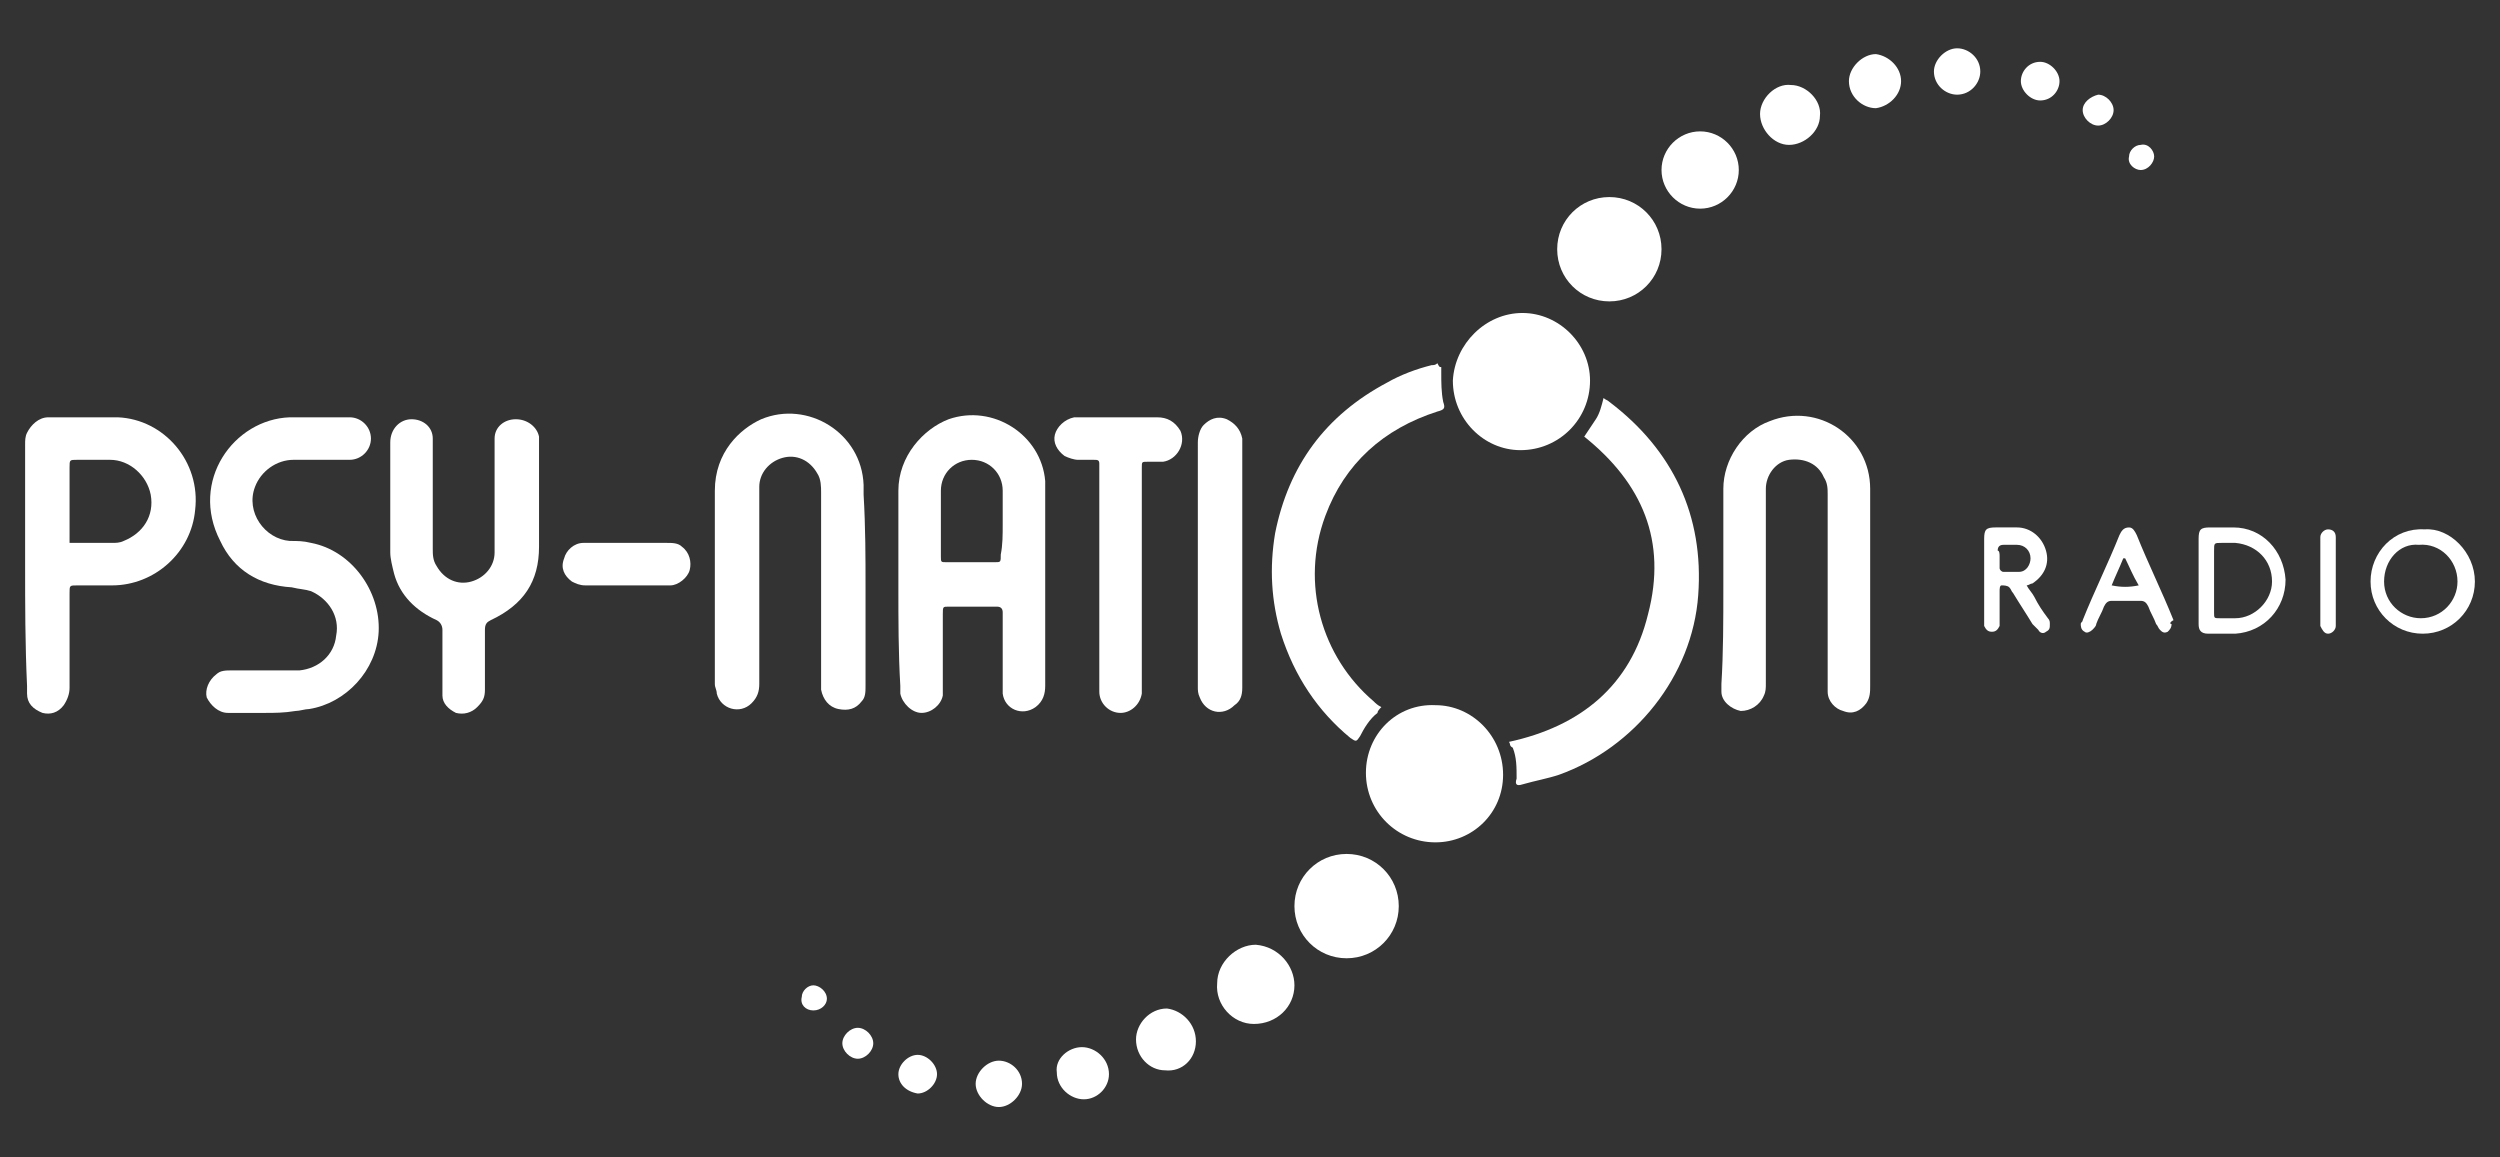 <?xml version="1.0" encoding="utf-8"?>
<!-- Generator: Adobe Illustrator 22.0.1, SVG Export Plug-In . SVG Version: 6.00 Build 0)  -->
<svg version="1.1" id="Layer_1" xmlns="http://www.w3.org/2000/svg" xmlns:xlink="http://www.w3.org/1999/xlink" x="0px" y="0px"
	 width="129.4px" height="59.9px" viewBox="0 0 129.4 59.9" style="enable-background:new 0 0 129.4 59.9;" xml:space="preserve">
<rect x="0" y="0" width="129.4" height="59.9" fill="#333333" stroke="none"/>
<style type="text/css">
	.st0{fill:#FFFFFF;}
</style>
<title>logosvg</title>
<path class="st0" d="M46.5,30.4c0-1.7,0-3.3,0-5c0-1.8,1.3-3.2,2.6-3.7c2.3-0.8,4.8,0.8,5,3.2c0,0.2,0,0.3,0,0.5c0,3.4,0,6.7,0,10.1
	c0,0.4-0.1,0.8-0.5,1.1c-0.7,0.5-1.6,0.1-1.7-0.7c0-0.1,0-0.3,0-0.4c0-1.2,0-2.4,0-3.6c0-0.1,0-0.1,0-0.2c0-0.2-0.1-0.3-0.3-0.3
	c-0.4,0-0.8,0-1.2,0c-0.4,0-0.9,0-1.3,0c-0.3,0-0.3,0-0.3,0.4c0,1.2,0,2.5,0,3.7c0,0.2,0,0.3,0,0.5c-0.1,0.5-0.6,0.9-1.1,0.9
	c-0.5,0-1-0.5-1.1-1c0-0.1,0-0.2,0-0.4C46.5,33.8,46.5,32.1,46.5,30.4z M51.9,27.1C51.9,27.1,51.9,27.1,51.9,27.1c0-0.6,0-1.1,0-1.7
	c0-0.9-0.7-1.6-1.6-1.6c-0.9,0-1.6,0.7-1.6,1.6c0,1.1,0,2.3,0,3.4c0,0.3,0,0.3,0.3,0.3c0.8,0,1.7,0,2.5,0c0.3,0,0.3,0,0.3-0.4
	C51.9,28.2,51.9,27.7,51.9,27.1z"/>
<path class="st0" d="M89.2,30.4c0-1.7,0-3.4,0-5.1c0-1.5,1-3,2.4-3.5c2.5-1,5.2,0.8,5.2,3.5c0,0.9,0,1.9,0,2.8c0,2.5,0,4.9,0,7.4
	c0,0.3,0,0.6-0.2,0.9c-0.3,0.4-0.7,0.6-1.2,0.4c-0.4-0.1-0.8-0.5-0.8-1c0-0.2,0-0.3,0-0.5c0-3.2,0-6.5,0-9.7c0-0.3,0-0.6-0.2-0.9
	c-0.3-0.7-1-1-1.8-0.9c-0.7,0.1-1.2,0.8-1.2,1.5c0,0.1,0,0.3,0,0.4c0,3.2,0,6.5,0,9.7c0,0.2,0,0.4-0.1,0.6c-0.2,0.5-0.7,0.8-1.2,0.8
	c-0.5-0.1-1-0.5-1-1c0-0.1,0-0.2,0-0.4C89.2,33.8,89.2,32.1,89.2,30.4C89.2,30.4,89.2,30.4,89.2,30.4z"/>
<path class="st0" d="M44.8,30.4c0,1.7,0,3.4,0,5.1c0,0.3,0,0.6-0.2,0.8c-0.3,0.4-0.7,0.5-1.2,0.4c-0.5-0.1-0.8-0.5-0.9-1
	c0-0.1,0-0.3,0-0.4c0-3.3,0-6.5,0-9.8c0-0.3,0-0.7-0.2-1c-0.4-0.7-1.1-1-1.8-0.8c-0.7,0.2-1.2,0.8-1.2,1.5c0,0.1,0,0.3,0,0.4
	c0,3.3,0,6.5,0,9.8c0,0.4-0.1,0.7-0.4,1c-0.6,0.6-1.6,0.3-1.8-0.5c0-0.2-0.1-0.3-0.1-0.5c0-3.3,0-6.7,0-10c0-2,1.3-3.2,2.4-3.7
	c2.4-1,5.2,0.7,5.3,3.4c0,0.2,0,0.3,0,0.5C44.8,27.3,44.8,28.9,44.8,30.4z"/>
<path class="st0" d="M1.3,29.2c0-2.1,0-4.1,0-6.2c0-0.2,0-0.4,0.1-0.6C1.6,22,2,21.6,2.5,21.6c1.2,0,2.4,0,3.6,0
	c2.4,0.1,4.3,2.3,4,4.8c-0.2,2.2-2.1,3.9-4.3,3.9c-0.6,0-1.2,0-1.8,0c-0.4,0-0.4,0-0.4,0.4c0,1.6,0,3.3,0,4.9c0,0.3-0.1,0.6-0.3,0.9
	C3,36.9,2.6,37,2.2,36.9c-0.5-0.2-0.8-0.5-0.8-1c0-0.1,0-0.3,0-0.4C1.3,33.3,1.3,31.3,1.3,29.2z M3.6,28.1c0.1,0,0.2,0,0.2,0
	c0.7,0,1.3,0,2,0c0.2,0,0.4,0,0.6-0.1c1-0.4,1.6-1.3,1.4-2.4c-0.2-1-1.1-1.8-2.1-1.8c-0.6,0-1.2,0-1.7,0c-0.4,0-0.4,0-0.4,0.4
	c0,1.2,0,2.3,0,3.5C3.6,27.9,3.6,28,3.6,28.1z"/>
<path class="st0" d="M13.7,36.9c-0.6,0-1.3,0-1.9,0c-0.5,0-0.9-0.4-1.1-0.8c-0.1-0.4,0.1-0.9,0.5-1.2c0.2-0.2,0.5-0.2,0.8-0.2
	c1,0,2,0,3.1,0c0.1,0,0.3,0,0.4,0c1-0.1,1.8-0.8,1.9-1.8c0.2-1-0.4-1.9-1.3-2.3c-0.3-0.1-0.6-0.1-1-0.2c-1.7-0.1-3-0.9-3.7-2.4
	c-1.6-3.1,0.7-6.3,3.6-6.4c1,0,2.1,0,3.1,0c0.6,0,1.1,0.5,1.1,1.1c0,0.6-0.5,1.1-1.1,1.1c-1,0-1.9,0-2.9,0c-0.9,0-1.7,0.6-2,1.4
	c-0.5,1.3,0.5,2.7,1.8,2.8c0.4,0,0.7,0,1.1,0.1c2.1,0.4,3.6,2.5,3.5,4.6c-0.1,2-1.7,3.7-3.6,4c-0.2,0-0.5,0.1-0.7,0.1
	C14.7,36.9,14.2,36.9,13.7,36.9C13.7,36.9,13.7,36.9,13.7,36.9z"/>
<path class="st0" d="M27.9,25.8c0,0.8,0,1.7,0,2.5c0,1.8-0.8,3-2.5,3.8c-0.2,0.1-0.3,0.2-0.3,0.5c0,1,0,2.1,0,3.1
	c0,0.4-0.1,0.6-0.4,0.9c-0.3,0.3-0.7,0.4-1.1,0.3c-0.4-0.2-0.7-0.5-0.7-0.9c0-0.4,0-0.7,0-1.1c0-0.8,0-1.5,0-2.3
	c0-0.2-0.1-0.4-0.3-0.5c-1.1-0.5-1.9-1.3-2.2-2.4c-0.1-0.4-0.2-0.8-0.2-1.1c0-1.9,0-3.8,0-5.7c0-0.7,0.5-1.2,1.1-1.2
	c0.6,0,1.1,0.4,1.1,1c0,0.1,0,0.3,0,0.4c0,1.8,0,3.5,0,5.3c0,0.3,0,0.6,0.2,0.9c0.4,0.7,1.1,1,1.8,0.8c0.7-0.2,1.2-0.8,1.2-1.5
	c0-1.8,0-3.7,0-5.5c0-0.1,0-0.3,0-0.4c0-0.6,0.5-1,1.1-1c0.6,0,1.1,0.4,1.2,0.9c0,0.1,0,0.3,0,0.4C27.9,23.9,27.9,24.9,27.9,25.8z"
	/>
<path class="st0" d="M78.1,38.4c3.7-0.8,6.3-2.9,7.2-6.6C86.3,28,85,25,82,22.6c0.2-0.3,0.4-0.6,0.6-0.9c0.2-0.3,0.3-0.7,0.4-1.1
	c0.1,0.1,0.2,0.1,0.3,0.2c3.3,2.5,4.9,5.9,4.6,10c-0.3,4.2-3.3,7.9-7.2,9.3c-0.6,0.2-1.2,0.3-1.9,0.5c-0.3,0.1-0.4,0-0.3-0.3
	c0-0.6,0-1.1-0.2-1.6C78.1,38.6,78.2,38.5,78.1,38.4z"/>
<path class="st0" d="M74.6,19c0,0.1,0,0.2,0,0.3c0,0.5,0,1,0.1,1.5c0.1,0.3,0.1,0.4-0.3,0.5c-2.8,0.9-4.8,2.7-5.8,5.4
	c-1.3,3.5-0.2,7.3,2.5,9.6c0.1,0.1,0.2,0.2,0.4,0.3c-0.1,0.1-0.2,0.2-0.2,0.3c-0.4,0.3-0.7,0.8-0.9,1.2c-0.2,0.3-0.2,0.3-0.5,0.1
	c-1.7-1.4-2.9-3.2-3.6-5.4c-0.5-1.7-0.6-3.4-0.3-5.2c0.7-3.5,2.6-6.1,5.8-7.8c0.7-0.4,1.5-0.7,2.3-0.9c0.1,0,0.2,0,0.3-0.1
	C74.5,19,74.5,19,74.6,19z"/>
<path class="st0" d="M56.9,29.9c0-1.9,0-3.7,0-5.6c0-0.1,0-0.2,0-0.3c0-0.2-0.1-0.2-0.3-0.2c-0.3,0-0.5,0-0.8,0
	c-0.2,0-0.5-0.1-0.7-0.2c-0.4-0.3-0.6-0.7-0.5-1.1c0.1-0.4,0.5-0.8,1-0.9c0.1,0,0.2,0,0.3,0c1.3,0,2.7,0,4,0c0.5,0,0.9,0.2,1.2,0.7
	c0.3,0.7-0.2,1.5-0.9,1.6c-0.3,0-0.5,0-0.8,0c-0.3,0-0.3,0-0.3,0.3c0,0.1,0,0.2,0,0.2c0,3.7,0,7.4,0,11c0,0.2,0,0.3,0,0.5
	c-0.1,0.6-0.6,1-1.1,1c-0.6,0-1.1-0.5-1.1-1.1c0-0.1,0-0.2,0-0.3C56.9,33.6,56.9,31.8,56.9,29.9z"/>
<path class="st0" d="M78.8,16.2c1.9,0,3.5,1.6,3.5,3.5c0,2-1.6,3.6-3.6,3.6c-1.9,0-3.5-1.6-3.5-3.6C75.3,17.8,76.9,16.2,78.8,16.2z"
	/>
<path class="st0" d="M77.8,40.1c0,2-1.6,3.5-3.5,3.5c-2,0-3.6-1.6-3.6-3.6c0-2,1.6-3.6,3.6-3.5C76.2,36.5,77.8,38.1,77.8,40.1z"/>
<path class="st0" d="M64.3,29.2c0,2.1,0,4.2,0,6.4c0,0.4-0.1,0.7-0.4,0.9c-0.6,0.6-1.5,0.4-1.8-0.4c-0.1-0.2-0.1-0.4-0.1-0.5
	c0-4.2,0-8.5,0-12.7c0-0.3,0.1-0.7,0.3-0.9c0.3-0.3,0.7-0.5,1.2-0.3c0.4,0.2,0.7,0.5,0.8,1c0,0.1,0,0.2,0,0.3
	C64.3,25,64.3,27.1,64.3,29.2z"/>
<path class="st0" d="M69.7,44.2c1.5,0,2.7,1.2,2.7,2.7c0,1.5-1.2,2.7-2.7,2.7c-1.5,0-2.7-1.2-2.7-2.7C67,45.4,68.2,44.2,69.7,44.2z"
	/>
<path class="st0" d="M83.3,15.6c-1.5,0-2.7-1.2-2.7-2.7c0-1.5,1.2-2.7,2.7-2.7c1.5,0,2.7,1.2,2.7,2.7C86,14.4,84.8,15.6,83.3,15.6z"
	/>
<path class="st0" d="M32.4,30.3c-0.7,0-1.4,0-2.1,0c-0.3,0-0.5-0.1-0.7-0.2c-0.4-0.3-0.6-0.7-0.4-1.2c0.1-0.4,0.5-0.8,1-0.8
	c0.1,0,0.2,0,0.3,0c1.3,0,2.7,0,4,0c0.3,0,0.6,0,0.8,0.2c0.4,0.3,0.5,0.8,0.4,1.2c-0.1,0.4-0.6,0.8-1,0.8
	C33.9,30.3,33.2,30.3,32.4,30.3C32.4,30.3,32.4,30.3,32.4,30.3z"/>
<path class="st0" d="M67,51c0,1.1-0.9,2-2.1,2c-1.1,0-2-1-1.9-2.1c0-1.1,1-2,2-2C66.2,49,67,50,67,51z"/>
<path class="st0" d="M88,6.8c1.1,0,2,0.9,2,2c0,1.1-0.9,2-2,2c-1.1,0-2-0.9-2-2C86,7.7,86.9,6.8,88,6.8z"/>
<path class="st0" d="M113.8,30c0-0.7,0-1.4,0-2.1c0-0.5,0.1-0.6,0.6-0.6c0.4,0,0.8,0,1.2,0c1.5,0,2.6,1.2,2.7,2.7
	c0,1.5-1.1,2.7-2.6,2.8c-0.5,0-1,0-1.4,0c-0.4,0-0.5-0.2-0.5-0.5C113.8,31.5,113.8,30.8,113.8,30z M114.6,30c0,0.6,0,1.1,0,1.7
	c0,0.3,0,0.3,0.3,0.3c0.3,0,0.5,0,0.8,0c1,0,1.9-0.9,1.9-1.9c0-1.1-0.8-1.9-1.9-2c-0.2,0-0.5,0-0.7,0c-0.4,0-0.4,0-0.4,0.4
	C114.6,29,114.6,29.5,114.6,30z"/>
<path class="st0" d="M128.1,30.1c0,1.5-1.2,2.7-2.7,2.7c-1.5,0-2.7-1.2-2.7-2.7c0-1.5,1.2-2.8,2.8-2.7
	C126.8,27.3,128.1,28.6,128.1,30.1z M123.4,30.1c0,1.1,0.9,1.9,1.9,1.9c1.1,0,1.9-0.9,1.9-1.9c0-1.1-0.9-2-2-1.9
	C124.2,28.1,123.4,29,123.4,30.1z"/>
<path class="st0" d="M104.9,30.3c0.1,0.2,0.3,0.4,0.4,0.6c0.2,0.4,0.4,0.7,0.7,1.1c0.1,0.1,0.1,0.2,0.1,0.3c0,0.2,0,0.3-0.2,0.4
	c-0.1,0.1-0.3,0.1-0.4-0.1c-0.1-0.1-0.2-0.2-0.3-0.3c-0.3-0.5-0.7-1.1-1-1.6c-0.1-0.1-0.1-0.2-0.2-0.3c-0.1-0.1-0.3-0.1-0.4-0.1
	c-0.1,0-0.1,0.2-0.1,0.3c0,0.5,0,1,0,1.4c0,0.1,0,0.2,0,0.4c-0.1,0.2-0.2,0.3-0.4,0.3c-0.2,0-0.3-0.1-0.4-0.3c0-0.1,0-0.2,0-0.3
	c0-1.4,0-2.8,0-4.2c0-0.5,0.1-0.6,0.6-0.6c0.4,0,0.7,0,1.1,0c0.7,0,1.3,0.5,1.5,1.2c0.2,0.7-0.1,1.3-0.7,1.7
	C105.1,30.2,105,30.3,104.9,30.3z M103.5,28.8C103.5,28.8,103.5,28.8,103.5,28.8c0,0.2,0,0.4,0,0.6c0,0.1,0.1,0.2,0.2,0.2
	c0.3,0,0.6,0,0.8,0c0.4,0,0.6-0.4,0.6-0.7c0-0.4-0.3-0.7-0.7-0.7c-0.2,0-0.5,0-0.7,0c-0.2,0-0.3,0.1-0.3,0.3
	C103.5,28.5,103.5,28.7,103.5,28.8z"/>
<path class="st0" d="M112.4,32.3c0,0.2-0.1,0.3-0.2,0.4c-0.2,0.1-0.3,0-0.4-0.1c-0.1-0.1-0.1-0.2-0.2-0.3c-0.1-0.3-0.3-0.6-0.4-0.9
	c-0.1-0.2-0.2-0.3-0.4-0.3c-0.5,0-1,0-1.5,0c-0.2,0-0.3,0.1-0.4,0.3c-0.1,0.3-0.3,0.6-0.4,0.9c0,0.1-0.1,0.2-0.2,0.3
	c-0.1,0.1-0.3,0.2-0.4,0.1c-0.2-0.1-0.2-0.3-0.2-0.4c0-0.1,0.1-0.1,0.1-0.2c0.6-1.5,1.3-2.9,1.9-4.4c0.1-0.2,0.2-0.4,0.5-0.4
	c0.2,0,0.3,0.2,0.4,0.4c0.6,1.5,1.3,2.9,1.9,4.4C112.3,32.2,112.3,32.3,112.4,32.3z M110,28.9c0,0-0.1,0-0.1,0
	c-0.2,0.5-0.4,0.9-0.6,1.4c0.5,0.1,0.9,0.1,1.4,0C110.4,29.8,110.2,29.3,110,28.9z"/>
<path class="st0" d="M91.1,5.9c0-0.8,0.8-1.6,1.6-1.5c0.8,0,1.6,0.8,1.5,1.6c0,0.8-0.8,1.5-1.6,1.5C91.8,7.5,91.1,6.7,91.1,5.9z"/>
<path class="st0" d="M61.9,53.9c0,0.9-0.7,1.6-1.6,1.5c-0.8,0-1.5-0.7-1.5-1.6c0-0.8,0.7-1.6,1.6-1.6C61.2,52.3,61.9,53,61.9,53.9z"
	/>
<path class="st0" d="M98.4,4.2c0,0.7-0.6,1.3-1.3,1.4c-0.7,0-1.4-0.6-1.4-1.4c0-0.7,0.7-1.4,1.4-1.4C97.8,2.9,98.4,3.5,98.4,4.2z"/>
<path class="st0" d="M56,54.2c0.7,0,1.4,0.6,1.4,1.4c0,0.7-0.6,1.3-1.3,1.3c-0.7,0-1.4-0.6-1.4-1.4C54.6,54.8,55.3,54.2,56,54.2z"/>
<path class="st0" d="M102.5,3.7c0,0.6-0.5,1.2-1.2,1.2c-0.6,0-1.2-0.5-1.2-1.2c0-0.6,0.6-1.2,1.2-1.2C101.9,2.5,102.5,3,102.5,3.7z"
	/>
<path class="st0" d="M51.7,54.9c0.6,0,1.2,0.5,1.2,1.2c0,0.6-0.6,1.2-1.2,1.2c-0.6,0-1.2-0.6-1.2-1.2C50.5,55.5,51.1,54.9,51.7,54.9
	z"/>
<path class="st0" d="M120.9,30c0,0.7,0,1.4,0,2.1c0,0.1,0,0.2,0,0.3c0,0.2-0.2,0.4-0.4,0.4c-0.2,0-0.3-0.2-0.4-0.4
	c0-0.1,0-0.2,0-0.2c0-1.4,0-2.8,0-4.2c0-0.1,0-0.2,0-0.2c0-0.2,0.2-0.4,0.4-0.4c0.2,0,0.4,0.1,0.4,0.4c0,0.1,0,0.2,0,0.3
	C120.9,28.7,120.9,29.4,120.9,30z"/>
<path class="st0" d="M106.6,4.2c0,0.5-0.4,1-1,1c-0.5,0-1-0.5-1-1c0-0.5,0.4-1,1-1C106.1,3.2,106.6,3.7,106.6,4.2z"/>
<path class="st0" d="M46.5,55.6c0-0.5,0.5-1,1-1c0.5,0,1,0.5,1,1c0,0.5-0.5,1-1,1C46.9,56.5,46.5,56.1,46.5,55.6z"/>
<path class="st0" d="M108.6,4.9c0.4,0,0.8,0.4,0.8,0.8c0,0.4-0.4,0.8-0.8,0.8c-0.4,0-0.8-0.4-0.8-0.8C107.8,5.3,108.2,5,108.6,4.9z"
	/>
<path class="st0" d="M45.2,54c0,0.4-0.4,0.8-0.8,0.8c-0.4,0-0.8-0.4-0.8-0.8c0-0.4,0.4-0.8,0.8-0.8C44.8,53.2,45.2,53.6,45.2,54z"/>
<path class="st0" d="M111.5,8.1c0,0.3-0.3,0.7-0.7,0.7c-0.3,0-0.7-0.3-0.6-0.7c0-0.3,0.3-0.6,0.6-0.6C111.2,7.4,111.5,7.8,111.5,8.1
	z"/>
<path class="st0" d="M42.1,52.3c-0.4,0-0.7-0.3-0.6-0.7c0-0.3,0.3-0.6,0.6-0.6c0.3,0,0.7,0.3,0.7,0.7C42.8,52,42.5,52.3,42.1,52.3z"
	/>
</svg>
